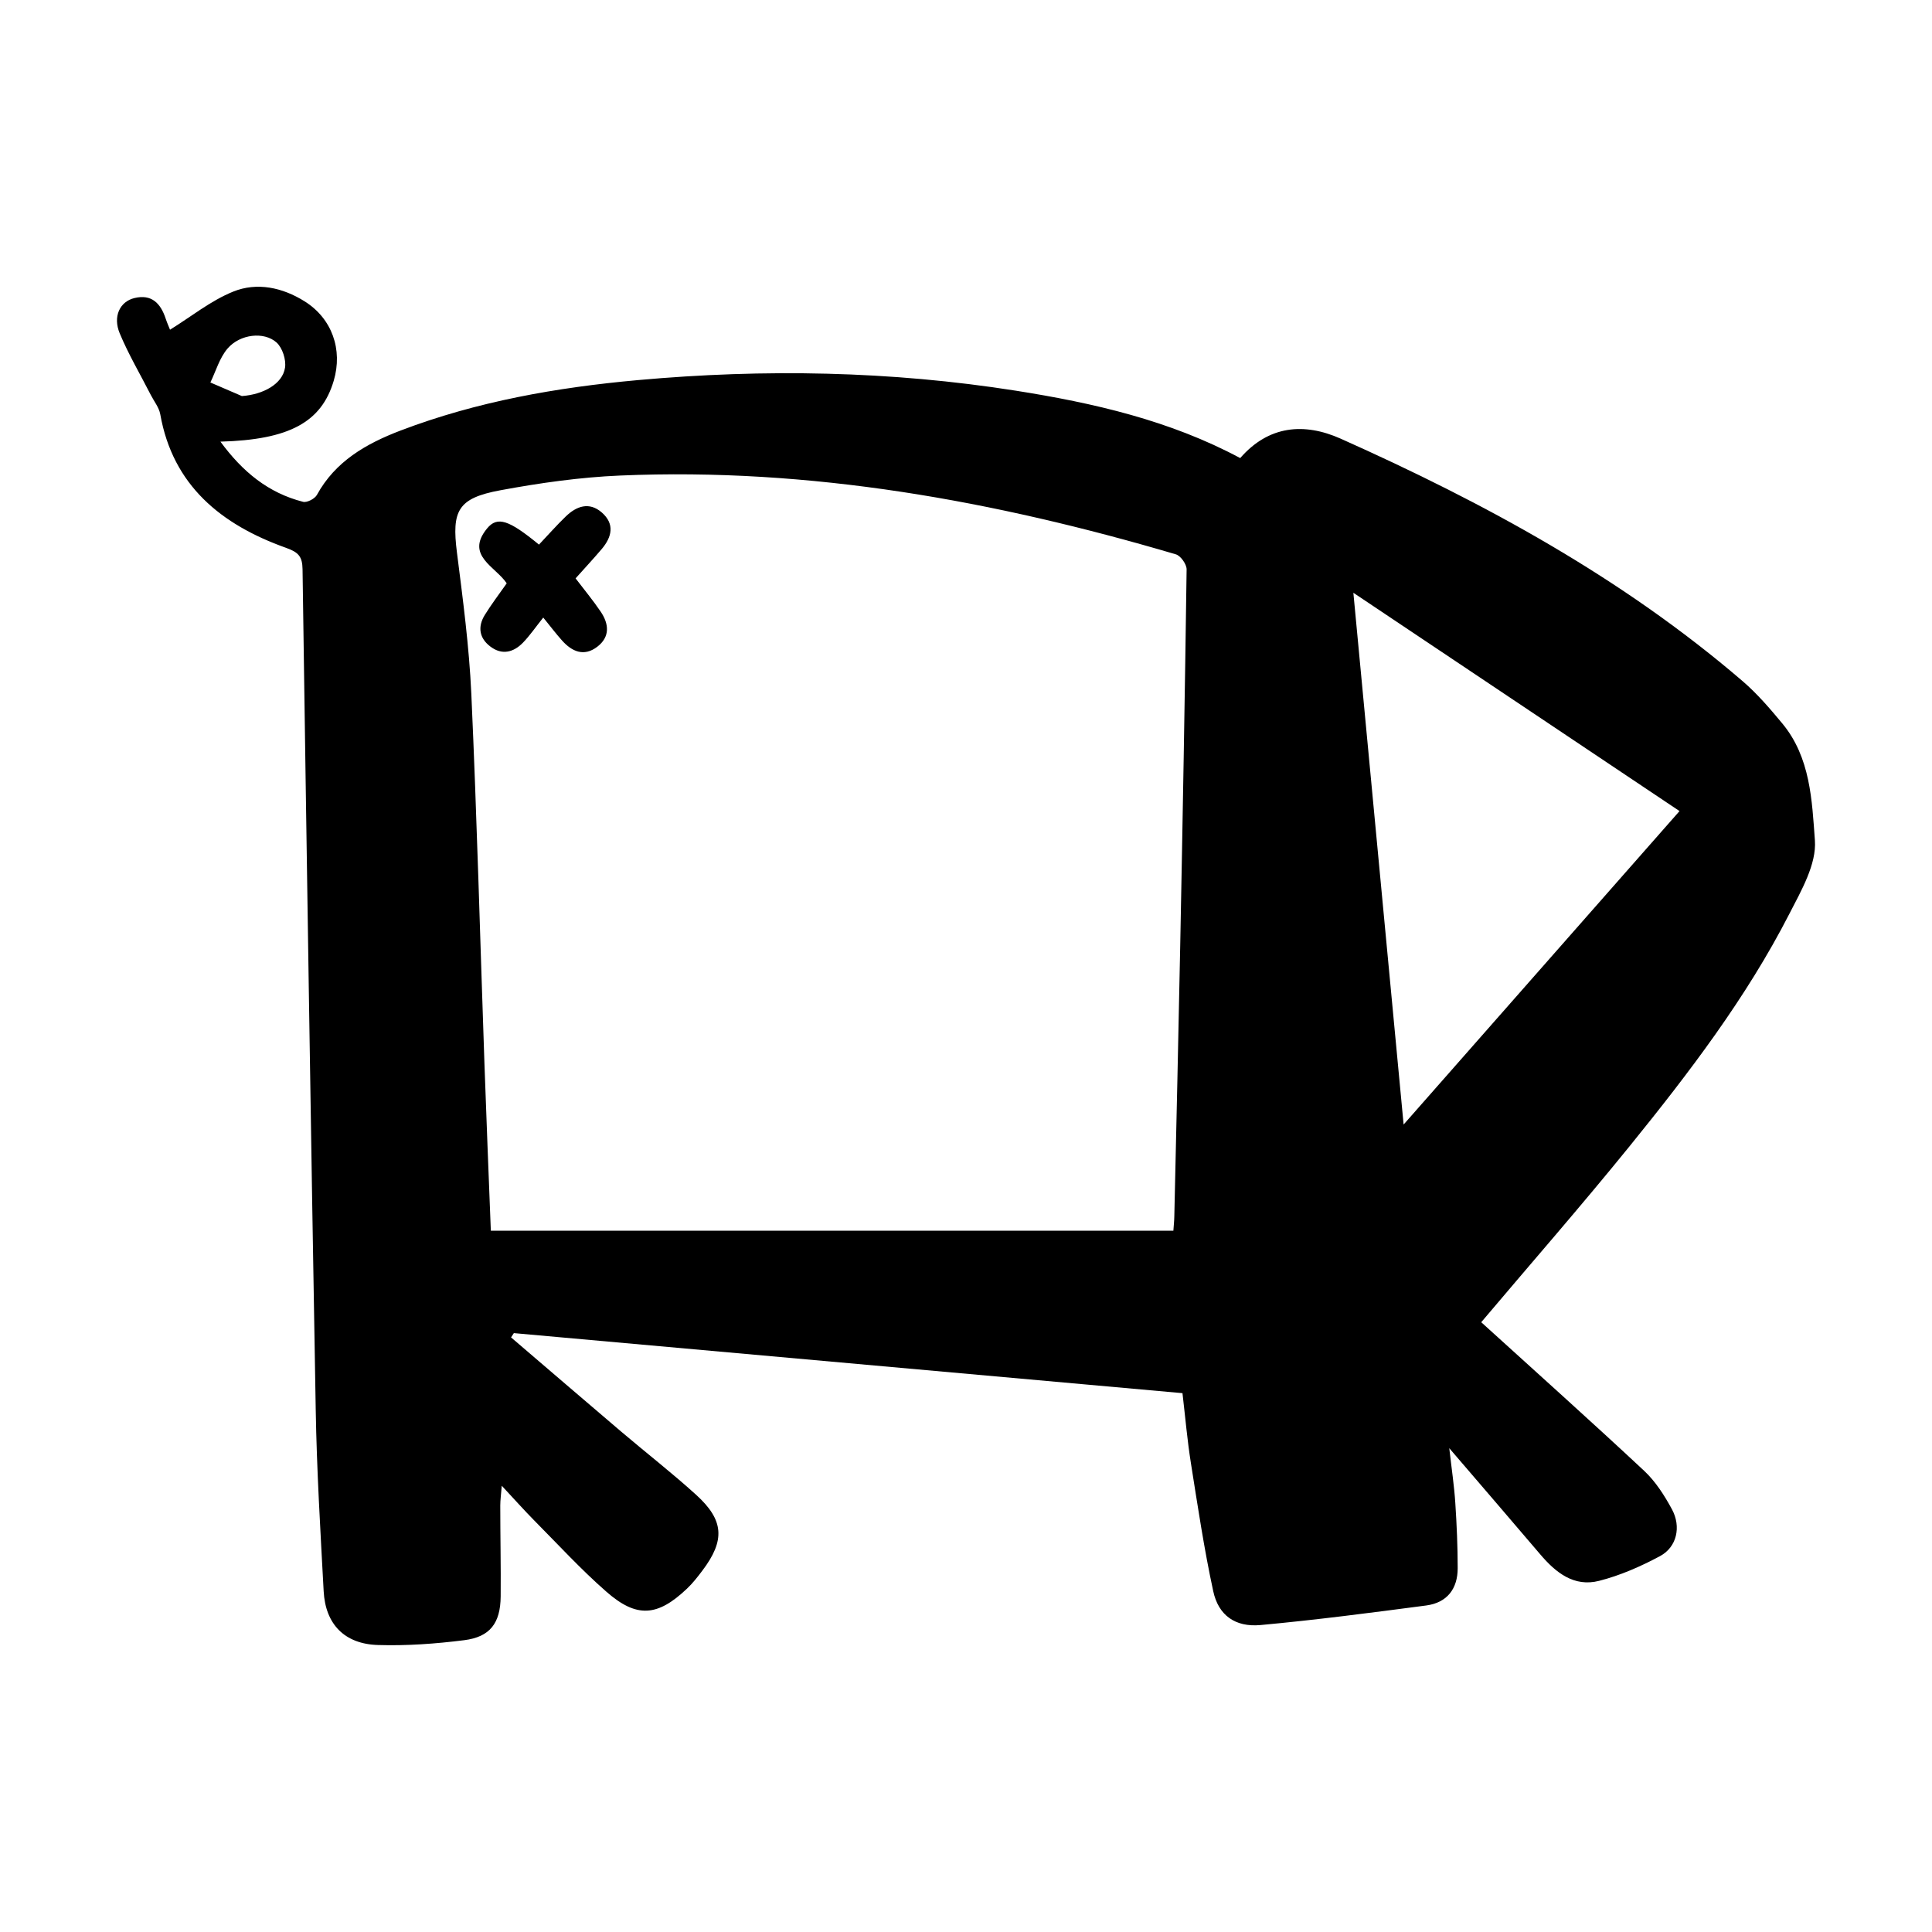 <svg
    width="512"
    height="512"
    fill="none"
    viewBox="0 0 512 512"
    xmlns="http://www.w3.org/2000/svg"
>
    <style>
        path {
            fill: #000000;
        }

        @media (prefers-color-scheme: dark) {
            path {
                fill: #FFFFFF;
            }
        }
    </style>
    <path d="M61.8 77.278C68.118 74.722 74.85 76.18 80.718 79.853C87.989 84.407 90.887 92.632 88.439 100.912C85.199 111.838 76.74 116.536 58.416 117.04C64.284 125.032 71.088 130.63 80.322 132.988C81.348 133.258 83.417 132.178 83.975 131.17C88.853 122.278 96.936 117.616 106.134 114.106C126.402 106.384 147.552 102.676 169.044 100.732C202.542 97.708 235.967 98.302 269.231 103.54C289.841 106.798 310.038 111.424 328.668 121.396C336.21 112.738 345.606 111.928 355.326 116.266C393.54 133.33 430.061 153.22 461.849 180.544C465.701 183.856 469.068 187.798 472.326 191.722C479.796 200.722 480.192 212.134 480.966 222.7C481.433 229.018 477.348 236.038 474.198 242.176C462.786 264.442 447.612 284.314 431.88 303.736C418.92 319.72 405.365 335.218 392.55 350.392V350.41C407.094 363.622 421.548 376.546 435.714 389.776C438.738 392.602 441.096 396.31 443.076 399.964C445.596 404.608 444.371 410.008 439.926 412.384C434.832 415.12 429.378 417.515 423.798 418.937C417.138 420.646 412.296 416.758 408.21 411.952C400.47 402.862 392.676 393.808 384.072 383.782C384.702 389.344 385.386 393.826 385.674 398.344C386.052 404.086 386.303 409.846 386.303 415.588C386.303 420.988 383.55 424.732 377.952 425.47C363.354 427.396 348.72 429.304 334.05 430.654C327.372 431.266 322.907 428.098 321.521 421.69C319.091 410.458 317.399 399.082 315.599 387.724C314.645 381.712 314.124 375.646 313.368 369.202C254.148 363.874 195.162 358.582 136.176 353.29C135.924 353.668 135.671 354.046 135.437 354.424C145.157 362.74 154.859 371.092 164.597 379.372C171.185 384.97 178.044 390.298 184.452 396.112C191.904 402.862 192.191 408.208 186.143 416.218C184.883 417.892 183.57 419.584 182.04 421.024C174.264 428.404 168.737 428.872 160.691 421.816C153.923 415.894 147.822 409.234 141.504 402.862C138.804 400.126 136.247 397.246 132.971 393.736C132.791 396.076 132.576 397.534 132.576 398.992C132.576 407.02 132.755 415.066 132.683 423.094C132.611 430.132 129.893 433.804 123.017 434.668C115.476 435.622 107.79 436.18 100.194 435.946C91.302 435.694 86.243 430.42 85.775 421.708C84.911 405.67 83.94 389.614 83.67 373.576C82.356 299.326 81.257 225.094 80.177 150.844C80.123 147.514 79.134 146.362 75.786 145.174C58.578 139.036 45.797 128.632 42.468 109.768C42.143 107.986 40.83 106.366 39.966 104.674C37.194 99.238 34.061 93.946 31.721 88.33C29.867 83.866 31.758 79.924 35.628 78.988C40.218 77.872 42.575 80.446 43.889 84.388C44.321 85.683 44.897 86.944 45.059 87.376C50.657 83.92 55.842 79.69 61.8 77.278ZM311.603 146.902C263.597 132.736 214.745 123.862 164.345 126.022C153.726 126.472 143.069 127.984 132.594 129.928C121.308 132.016 119.688 135.328 121.092 146.398C122.676 158.854 124.332 171.364 124.908 183.892C126.384 216.525 127.248 249.196 128.382 281.848C128.886 296.32 129.48 310.774 130.074 326.128H130.092V326.146H310.956C311.028 324.976 311.19 323.626 311.208 322.258C311.748 298.336 312.305 274.396 312.773 250.456C313.421 217.264 314.016 184.072 314.466 150.88C314.465 149.53 312.899 147.28 311.603 146.902ZM358.656 157.09C363.101 204.208 367.456 250.282 371.973 298.012C397.006 269.56 420.887 242.44 445.092 214.942C416.112 195.556 387.69 176.512 358.656 157.09ZM149.962 136.841C152.788 134.123 156.136 132.917 159.466 135.797C162.976 138.857 162.166 142.313 159.448 145.517C157.288 148.055 155.02 150.502 152.536 153.274C154.822 156.28 157.144 159.07 159.178 162.076C161.392 165.334 161.716 168.772 158.278 171.4C154.75 174.1 151.564 172.678 148.936 169.727C147.298 167.909 145.84 165.946 143.968 163.66L143.95 163.679C141.898 166.253 140.404 168.448 138.586 170.32C136.102 172.876 133.06 173.686 129.982 171.364C126.994 169.132 126.544 166.109 128.47 162.977C130.216 160.151 132.25 157.487 134.284 154.589C131.368 150.161 123.196 147.209 129.082 140.045C131.818 136.715 134.896 137.812 142.834 144.328C145.192 141.844 147.478 139.235 149.962 136.841ZM73.284 90.76C69.954 87.79 63.6 88.546 60.324 92.344C58.182 94.828 57.228 98.32 55.752 101.362C58.541 102.568 61.312 103.755 64.1 104.96C69.728 104.56 74.868 101.79 75.534 97.439C75.858 95.314 74.85 92.182 73.284 90.76Z" />
</svg>
